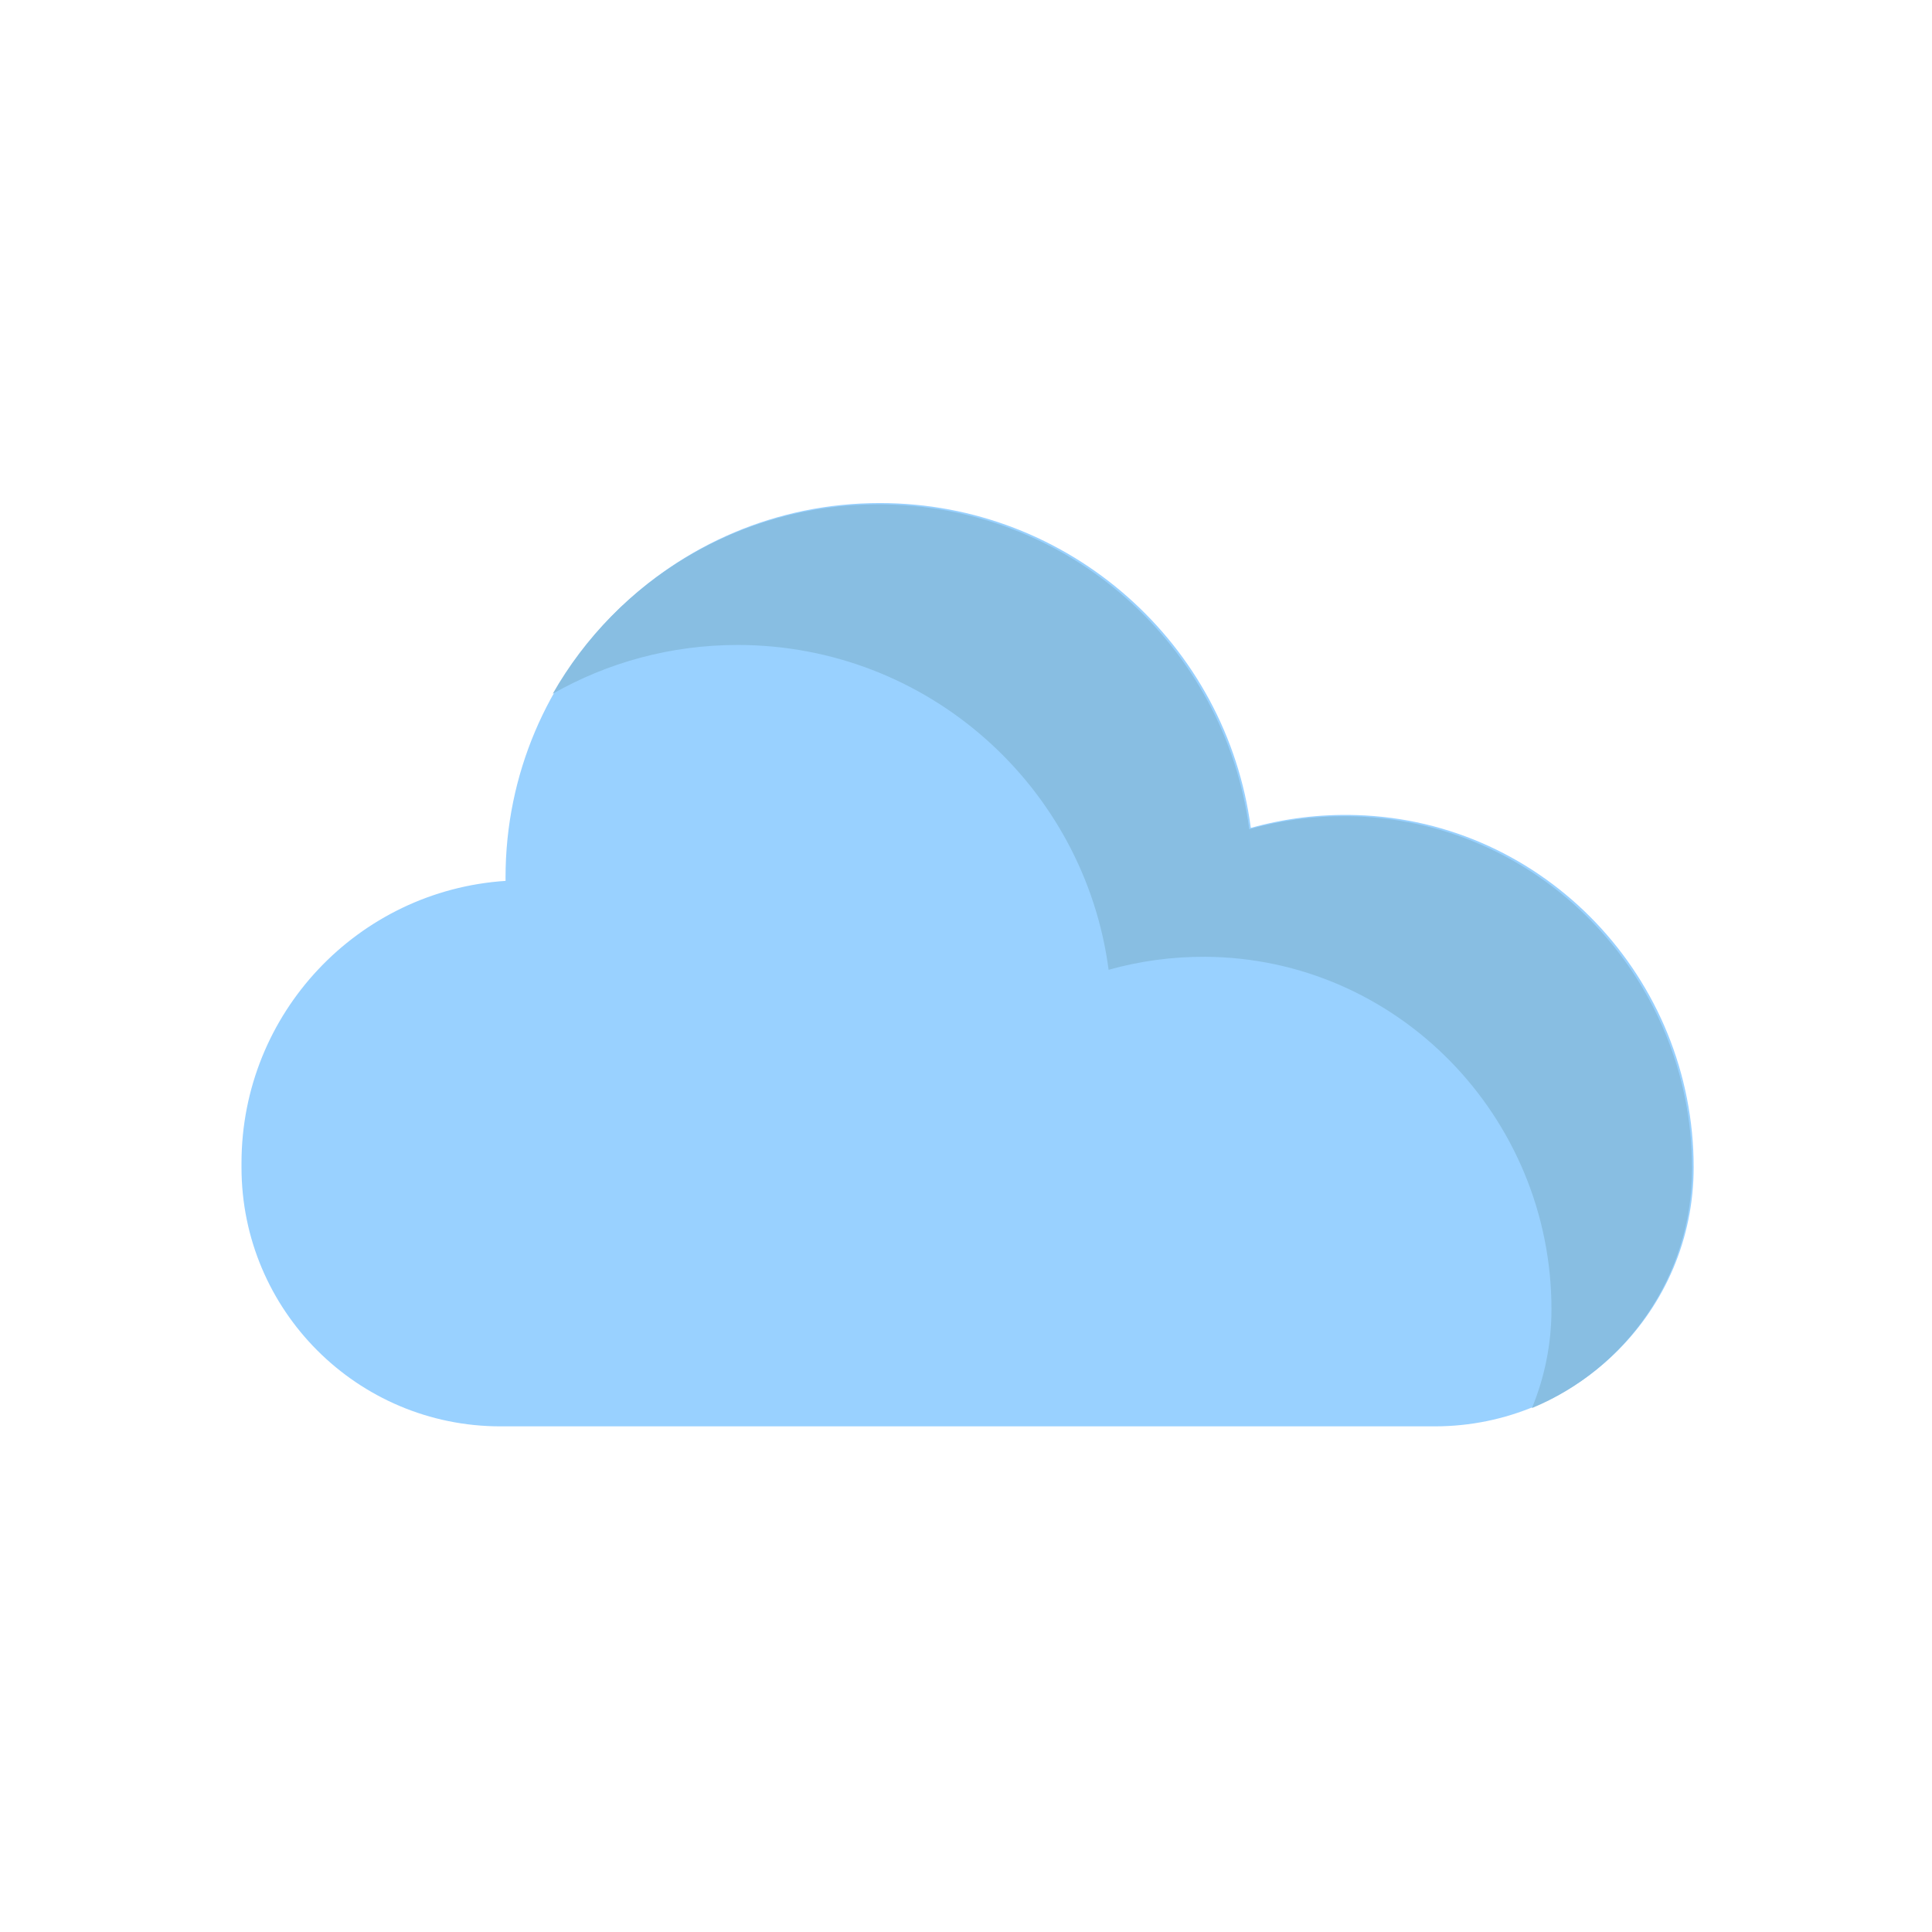 <svg width="72" height="72" viewBox="0 0 72 72" fill="none" xmlns="http://www.w3.org/2000/svg">
<path d="M50.55 30.376C49.182 30.334 47.859 30.504 46.614 30.854C45.713 24.021 39.866 18.748 32.787 18.748C25.085 18.748 18.84 24.993 18.84 32.696C18.84 32.74 18.84 32.785 18.841 32.828C13.345 33.188 9 37.76 9 43.347V43.505C9 48.835 13.321 53.156 18.651 53.156H53.467C58.797 53.156 63.118 48.835 63.118 43.505V43.501C63.118 36.467 57.581 30.593 50.55 30.376Z" fill="#99D1FF"/>
<path d="M50.154 30.418C48.906 30.411 47.698 30.581 46.555 30.902C45.654 24.07 39.807 18.796 32.728 18.796C27.532 18.796 22.999 21.639 20.599 25.854C22.632 24.697 24.983 24.036 27.489 24.036C34.567 24.036 40.414 29.309 41.315 36.142C42.458 35.82 43.666 35.651 44.914 35.657C52.079 35.697 57.819 41.628 57.819 48.793C57.819 50.097 57.559 51.34 57.09 52.475C60.593 51.028 63.059 47.579 63.059 43.553C63.059 36.388 57.319 30.457 50.154 30.418Z" fill="#88BEE2"/>
</svg>
